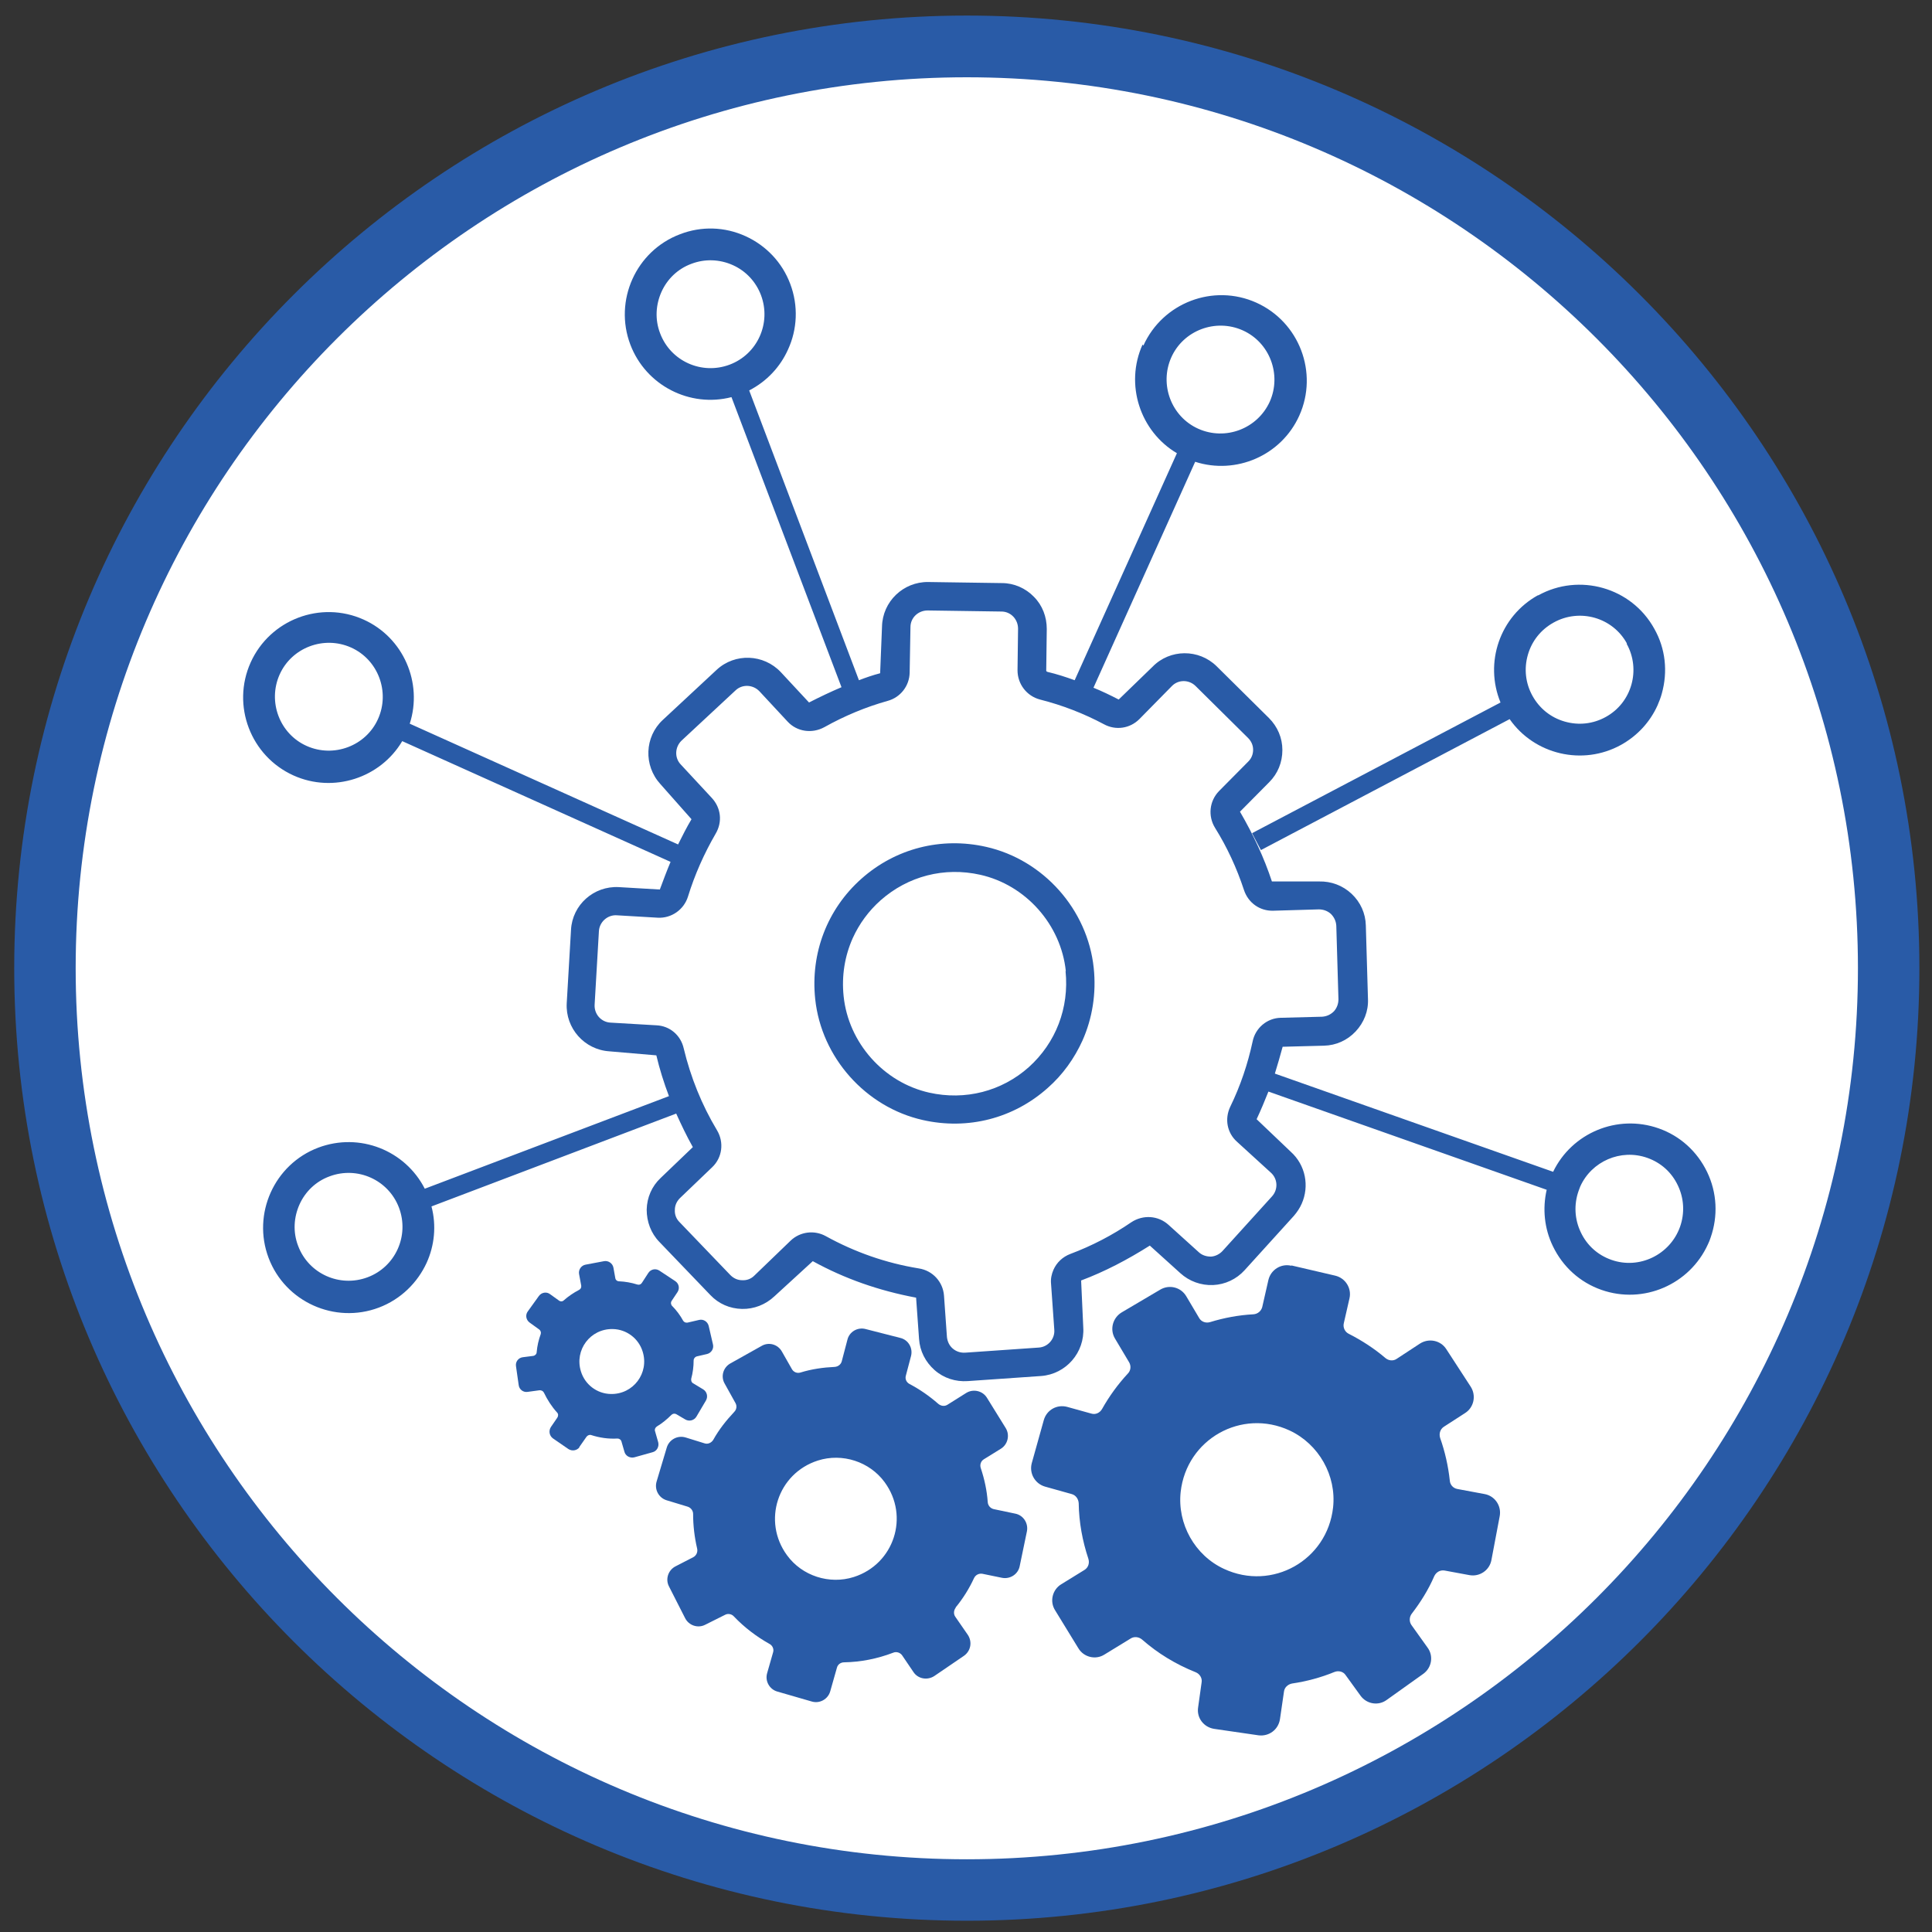 <?xml version="1.0" encoding="UTF-8"?>
<svg id="Layer_1" xmlns="http://www.w3.org/2000/svg" version="1.1" viewBox="0 0 72 72">
  <rect x="0" y="0" width="72" height="72" fill="#333333" stroke="none"/>
  <!-- Generator: Adobe Illustrator 29.2.1, SVG Export Plug-In . SVG Version: 2.1.0 Build 116)  -->
  <defs>
    <style>
      .st0 {
        fill: #295ba7;
      }

      .st1 {
        fill: #fff;
      }
    </style>
  </defs>
  <circle class="st1" cx="36.11" cy="35.9" r="34"/>
  <path class="st0" d="M36.03,71.58C16.45,71.58.53,55.66.53,36.08S16.45.58,36.03.58s35.5,15.93,35.5,35.5-15.93,35.5-35.5,35.5ZM36.03,2.88C17.72,2.88,2.82,17.77,2.82,36.08s14.9,33.21,33.21,33.21,33.21-14.9,33.21-33.21S54.34,2.88,36.03,2.88Z"/>
  <g>
    <path class="st0" d="M32.1,32.75c-1.27,1.13-1.9,2.77-1.72,4.48.23,2.18,1.88,4.03,4.01,4.51,1.68.38,3.38-.06,4.65-1.19.57-.5,1-1.11,1.3-1.77.37-.83.52-1.76.42-2.71-.23-2.18-1.88-4.03-4.01-4.51-1.68-.38-3.38.06-4.65,1.19ZM39.71,36.19c.14,1.37-.36,2.67-1.37,3.58-1.01.9-2.37,1.25-3.71.95-1.7-.38-3.01-1.86-3.19-3.59-.08-.76.04-1.5.34-2.17.24-.53.59-1.01,1.04-1.41,1.02-.9,2.37-1.25,3.71-.95,1.7.38,3.01,1.86,3.19,3.59Z"/>
    <path class="st0" d="M48.12,47.17c-.38-.09-.76.15-.85.53l-.23,1.01c-.04.15-.17.26-.33.27-.55.03-1.09.13-1.61.29-.16.05-.33-.01-.41-.15l-.48-.81c-.2-.34-.63-.45-.97-.25l-1.44.85c-.33.2-.45.63-.25.97l.53.89c.08.14.06.31-.05.42-.37.4-.69.84-.96,1.32-.08.14-.24.22-.4.17l-.9-.25c-.38-.1-.76.11-.87.49l-.45,1.61c-.1.38.12.76.49.87l1,.28c.15.04.25.18.26.34.01.71.14,1.41.36,2.07.05.16,0,.33-.15.42l-.86.53c-.33.2-.44.64-.23.97l.87,1.42c.2.33.64.44.97.23l.98-.6c.13-.08.3-.06.42.04.58.51,1.25.92,2,1.22.15.06.25.22.22.38l-.13.93c-.06.39.21.74.6.8l1.65.24c.39.05.74-.21.8-.6l.15-1.03c.02-.16.15-.27.3-.3.54-.08,1.07-.22,1.58-.43.15-.06.33-.02.42.12l.55.76c.23.32.67.39.98.16l1.36-.97c.32-.23.39-.67.16-.98l-.6-.84c-.09-.13-.08-.3.01-.42.33-.43.62-.89.84-1.4.07-.15.22-.24.39-.21l.92.17c.38.07.75-.18.82-.56l.31-1.64c.07-.38-.18-.75-.56-.82l-1.02-.19c-.16-.03-.27-.16-.28-.31-.06-.55-.18-1.08-.36-1.59-.05-.16,0-.33.14-.42l.79-.51c.33-.21.42-.65.21-.98l-.91-1.4c-.21-.33-.65-.42-.98-.21l-.87.57c-.13.09-.3.07-.42-.03-.41-.35-.87-.65-1.36-.9-.15-.07-.23-.24-.19-.4l.21-.92c.09-.38-.15-.76-.53-.85l-1.63-.38ZM49.68,56.18c-.22,1.97-2.27,3.12-4.06,2.29-1.09-.5-1.75-1.68-1.62-2.87.22-1.97,2.27-3.12,4.06-2.29,1.09.51,1.75,1.68,1.62,2.87Z"/>
    <path class="st0" d="M35.61,59.91c.28-.34.51-.71.69-1.1.06-.12.18-.18.31-.16l.73.15c.3.06.6-.13.66-.43l.27-1.3c.06-.3-.13-.6-.43-.66l-.81-.17c-.12-.03-.21-.13-.22-.26-.03-.43-.12-.85-.26-1.27-.04-.12,0-.26.12-.33l.63-.39c.26-.16.34-.51.18-.77l-.7-1.13c-.16-.26-.51-.34-.77-.18l-.7.44c-.11.07-.24.05-.34-.03-.33-.29-.69-.54-1.07-.74-.12-.06-.18-.19-.14-.32l.19-.72c.08-.3-.1-.61-.4-.68l-1.29-.33c-.3-.08-.61.1-.68.4l-.21.8c-.03.12-.14.2-.26.21-.43.02-.86.08-1.28.21-.13.04-.26-.02-.32-.13l-.37-.65c-.15-.27-.49-.37-.76-.21l-1.16.65c-.27.15-.37.49-.21.76l.4.72c.06.11.04.24-.05.33-.3.32-.57.66-.78,1.04-.07.11-.2.17-.32.13l-.71-.22c-.3-.09-.61.08-.7.37l-.38,1.27c-.09.3.08.61.37.7l.79.24c.12.04.2.15.2.27,0,.43.05.86.15,1.29.03.13-.03.26-.14.32l-.66.34c-.28.14-.39.48-.25.75l.6,1.18c.14.28.48.39.75.25l.74-.37c.11-.06.25-.03.33.06.39.41.84.75,1.32,1.02.12.06.18.2.14.32l-.22.77c-.09.3.09.61.38.69l1.28.37c.3.09.61-.09.69-.38l.25-.88c.03-.12.14-.2.27-.2.61-.01,1.23-.13,1.83-.36.12-.05.26,0,.33.1l.42.62c.17.26.52.32.78.15l1.1-.75c.26-.18.32-.52.15-.78l-.47-.68c-.07-.1-.06-.24.02-.34ZM31.82,58.77c-.91.29-1.93-.04-2.49-.81-.93-1.27-.35-3.05,1.15-3.53.91-.29,1.93.04,2.49.81.93,1.27.35,3.05-1.15,3.53Z"/>
    <path class="st0" d="M21.58,53.94l.28-.4c.04-.05.11-.08.17-.06.31.1.64.15.98.13.07,0,.13.04.15.11l.11.38c.04.16.21.25.37.21l.68-.19c.16-.04.25-.21.21-.37l-.12-.42c-.02-.06.01-.13.07-.17.2-.12.38-.27.54-.43.05-.05.12-.06.18-.03l.34.2c.14.08.32.04.41-.1l.36-.61c.08-.14.04-.32-.1-.41l-.38-.23c-.06-.03-.08-.1-.07-.17.06-.22.09-.45.09-.68,0-.07.05-.13.11-.15l.39-.09c.16-.04.26-.2.22-.36l-.16-.69c-.04-.16-.2-.26-.36-.22l-.43.1c-.07.01-.13-.02-.16-.07-.11-.2-.25-.39-.41-.55-.05-.05-.06-.13-.02-.19l.22-.33c.09-.14.05-.32-.09-.41l-.59-.39c-.14-.09-.32-.05-.41.09l-.24.37c-.04.06-.1.08-.17.06-.22-.07-.45-.11-.68-.12-.07,0-.13-.05-.14-.12l-.07-.39c-.03-.16-.19-.27-.35-.24l-.69.13c-.16.03-.27.19-.24.35l.08.43c.01.07-.02.13-.08.16-.21.11-.4.24-.57.39-.05.05-.13.05-.19,0l-.32-.23c-.13-.1-.32-.07-.42.07l-.41.57c-.1.13-.07.32.07.42l.36.26c.05.04.07.11.05.17-.08.22-.13.44-.15.67,0,.07-.06.13-.13.14l-.39.05c-.16.02-.28.17-.25.34l.1.7c.02.16.17.28.34.25l.44-.06c.07,0,.13.03.16.09.13.27.29.52.49.74.05.05.05.13.01.19l-.24.35c-.09.14-.06.32.07.42l.58.4c.14.09.32.06.42-.07ZM21.65,51.11c-.25-.8.35-1.6,1.19-1.58.51.01.96.35,1.11.84.25.8-.35,1.6-1.19,1.58-.51-.01-.96-.35-1.11-.84Z"/>
    <path class="st0" d="M57.32,22.18c-1.43.79-2.01,2.52-1.4,4l-9.26,4.87.33.63,9.27-4.88c.92,1.32,2.72,1.75,4.15.96.61-.34,1.08-.85,1.36-1.47.06-.14.12-.29.16-.44.23-.82.14-1.68-.28-2.42-.85-1.54-2.8-2.09-4.33-1.24ZM60.62,23.99c.54.97.19,2.2-.78,2.73-.47.26-1.01.32-1.53.17-.52-.15-.94-.49-1.2-.96-.26-.47-.32-1.01-.17-1.53.15-.52.49-.94.96-1.2.97-.54,2.2-.19,2.73.78Z"/>
    <path class="st0" d="M42.58,12.84c-.67,1.49-.09,3.24,1.28,4.05l-3.81,8.46c-.33-.12-.67-.23-1.01-.31,0,0-.05-.01-.05-.05t0,0l.02-1.55c0-.45-.16-.88-.48-1.2-.31-.32-.74-.51-1.19-.51l-2.75-.04c-.93-.01-1.7.73-1.72,1.66l-.07,1.74c-.27.07-.53.16-.79.26l-4.09-10.8c.66-.34,1.16-.88,1.45-1.53.34-.74.39-1.62.08-2.44h0c-.3-.8-.9-1.43-1.67-1.78s-1.64-.38-2.44-.07c-1.64.62-2.47,2.47-1.85,4.11.58,1.53,2.22,2.36,3.77,1.96l4.1,10.81c-.4.17-.8.36-1.21.57l-1.05-1.13c-.64-.68-1.71-.72-2.39-.09l-2.01,1.87c-.68.63-.72,1.7-.09,2.39l1.16,1.31c-.18.3-.34.62-.5.94l-10-4.5c.49-1.52-.23-3.21-1.72-3.88-1.6-.72-3.49,0-4.21,1.6s0,3.49,1.6,4.21c1.49.67,3.24.09,4.05-1.28l10,4.5c-.14.33-.27.68-.4,1.03l-1.53-.09c-.93-.05-1.73.66-1.78,1.59l-.16,2.74c-.05.93.66,1.73,1.59,1.79l1.75.15c.12.51.28,1.02.47,1.52l-9.1,3.45c-.73-1.43-2.43-2.11-3.97-1.53-1.64.62-2.47,2.47-1.85,4.11.62,1.64,2.47,2.47,4.11,1.85.82-.31,1.44-.93,1.78-1.67.29-.64.37-1.38.18-2.1l9.12-3.46c.19.42.39.84.62,1.25l-1.2,1.15c-.33.31-.51.73-.52,1.18,0,.45.16.88.47,1.2l1.9,1.98c.31.33.73.51,1.18.52.45.01.88-.16,1.21-.47l1.43-1.31c1.18.65,2.46,1.1,3.85,1.36l.11,1.54c.03.45.24.86.58,1.16.34.3.78.44,1.23.41l2.74-.19c.93-.07,1.63-.88,1.57-1.81l-.08-1.75c.88-.33,1.72-.77,2.56-1.3l1.14,1.03c.33.3.77.46,1.22.44.45-.02.87-.22,1.17-.55l1.84-2.03c.12-.14.22-.29.29-.45.29-.65.15-1.44-.41-1.94l-1.27-1.21c.16-.34.3-.68.44-1.03l10.37,3.66c-.16.7-.09,1.44.23,2.1.37.77,1.01,1.35,1.81,1.63,1.57.55,3.29-.2,3.97-1.7.04-.08.07-.16.1-.25.28-.8.24-1.67-.13-2.44-.37-.77-1.01-1.35-1.81-1.63-1.54-.54-3.23.17-3.93,1.62l-10.37-3.66c.1-.33.2-.66.29-1l1.54-.04c.45-.01.87-.2,1.18-.53.31-.33.48-.76.46-1.21l-.08-2.74c-.01-.45-.2-.87-.53-1.18-.33-.31-.76-.47-1.21-.46h-1.76c-.29-.88-.69-1.74-1.19-2.6l1.09-1.1c.32-.32.49-.74.49-1.2,0-.45-.18-.87-.5-1.19l-1.95-1.93c-.66-.65-1.74-.65-2.39.02l-1.26,1.22c-.31-.16-.62-.31-.94-.44l3.79-8.42c1.52.49,3.21-.23,3.88-1.72.72-1.6,0-3.49-1.6-4.21s-3.49,0-4.21,1.6ZM61.39,43.15c.51.18.91.54,1.14,1.03.23.48.26,1.03.08,1.54-.37,1.04-1.52,1.6-2.56,1.23-.51-.18-.91-.54-1.14-1.03-.23-.48-.26-1.03-.08-1.54.02-.05.04-.11.06-.16.42-.94,1.51-1.42,2.5-1.07ZM24.6,12.42c-.2-.52-.16-1.07.05-1.54s.6-.86,1.12-1.05c.5-.19,1.05-.17,1.54.05s.86.62,1.05,1.12h0c.39,1.04-.13,2.2-1.17,2.59-1.04.39-2.2-.13-2.59-1.17ZM11.43,27.8c-1.01-.45-1.46-1.65-1.01-2.66s1.65-1.46,2.66-1.01,1.46,1.65,1.01,2.66-1.65,1.46-2.66,1.01ZM13.7,47.6c-1.04.39-2.2-.13-2.59-1.17-.2-.52-.16-1.07.05-1.54s.6-.86,1.12-1.05c1.04-.39,2.2.13,2.59,1.17.39,1.04-.13,2.2-1.17,2.59ZM43.67,25.57c.24-.25.64-.25.89,0l1.95,1.93c.12.12.19.27.19.44,0,.17-.06.32-.18.44l-1.09,1.1c-.36.37-.42.93-.15,1.37.45.72.81,1.5,1.08,2.32.16.48.59.78,1.08.77l1.71-.05c.17,0,.33.06.45.17.12.12.19.27.2.44l.08,2.74c0,.17-.06.33-.17.45-.12.12-.27.19-.44.2l-1.54.04c-.51.01-.95.38-1.05.89-.18.83-.45,1.64-.83,2.42-.22.46-.12.98.25,1.31l1.26,1.15c.26.23.28.63.04.89l-1.84,2.03c-.11.12-.27.2-.43.21-.17,0-.33-.05-.45-.16l-1.14-1.03c-.38-.34-.94-.38-1.38-.09-.7.48-1.47.88-2.27,1.18-.29.11-.51.32-.63.59-.07.16-.11.34-.09.53l.12,1.7c.03.35-.24.65-.58.67l-2.74.19c-.17.01-.33-.04-.46-.15-.13-.11-.2-.26-.22-.43l-.11-1.55c-.04-.51-.42-.93-.94-1.01-1.23-.2-2.39-.61-3.46-1.2-.43-.24-.96-.17-1.31.16l-1.36,1.31c-.12.12-.28.18-.45.17-.17,0-.32-.07-.44-.19l-1.9-1.98c-.12-.12-.18-.28-.17-.45,0-.17.07-.32.19-.44l1.2-1.15c.38-.36.45-.93.18-1.38-.57-.95-.98-1.97-1.24-3.05-.11-.49-.52-.84-1.02-.86l-1.71-.1c-.35-.02-.61-.32-.59-.67l.16-2.74c.02-.34.32-.61.66-.59l1.53.09c.51.03.98-.3,1.13-.79.25-.81.6-1.6,1.03-2.34.26-.44.2-.96-.14-1.33l-1.16-1.25c-.24-.25-.22-.65.03-.89l2.01-1.87c.25-.24.65-.22.89.03l1.05,1.13c.35.38.91.46,1.37.21.75-.42,1.54-.75,2.36-.98.48-.13.81-.56.82-1.05l.03-1.7c0-.35.29-.62.64-.62l2.75.04c.35,0,.62.29.62.64l-.02,1.55c0,.51.34.96.84,1.09.83.21,1.63.52,2.38.92.44.24.97.16,1.32-.19l1.2-1.22ZM47.32,14.97c-.46,1.01-1.65,1.46-2.66,1.01s-1.46-1.65-1.01-2.66,1.65-1.46,2.66-1.01,1.46,1.65,1.01,2.66Z"/>
  </g>
</svg>